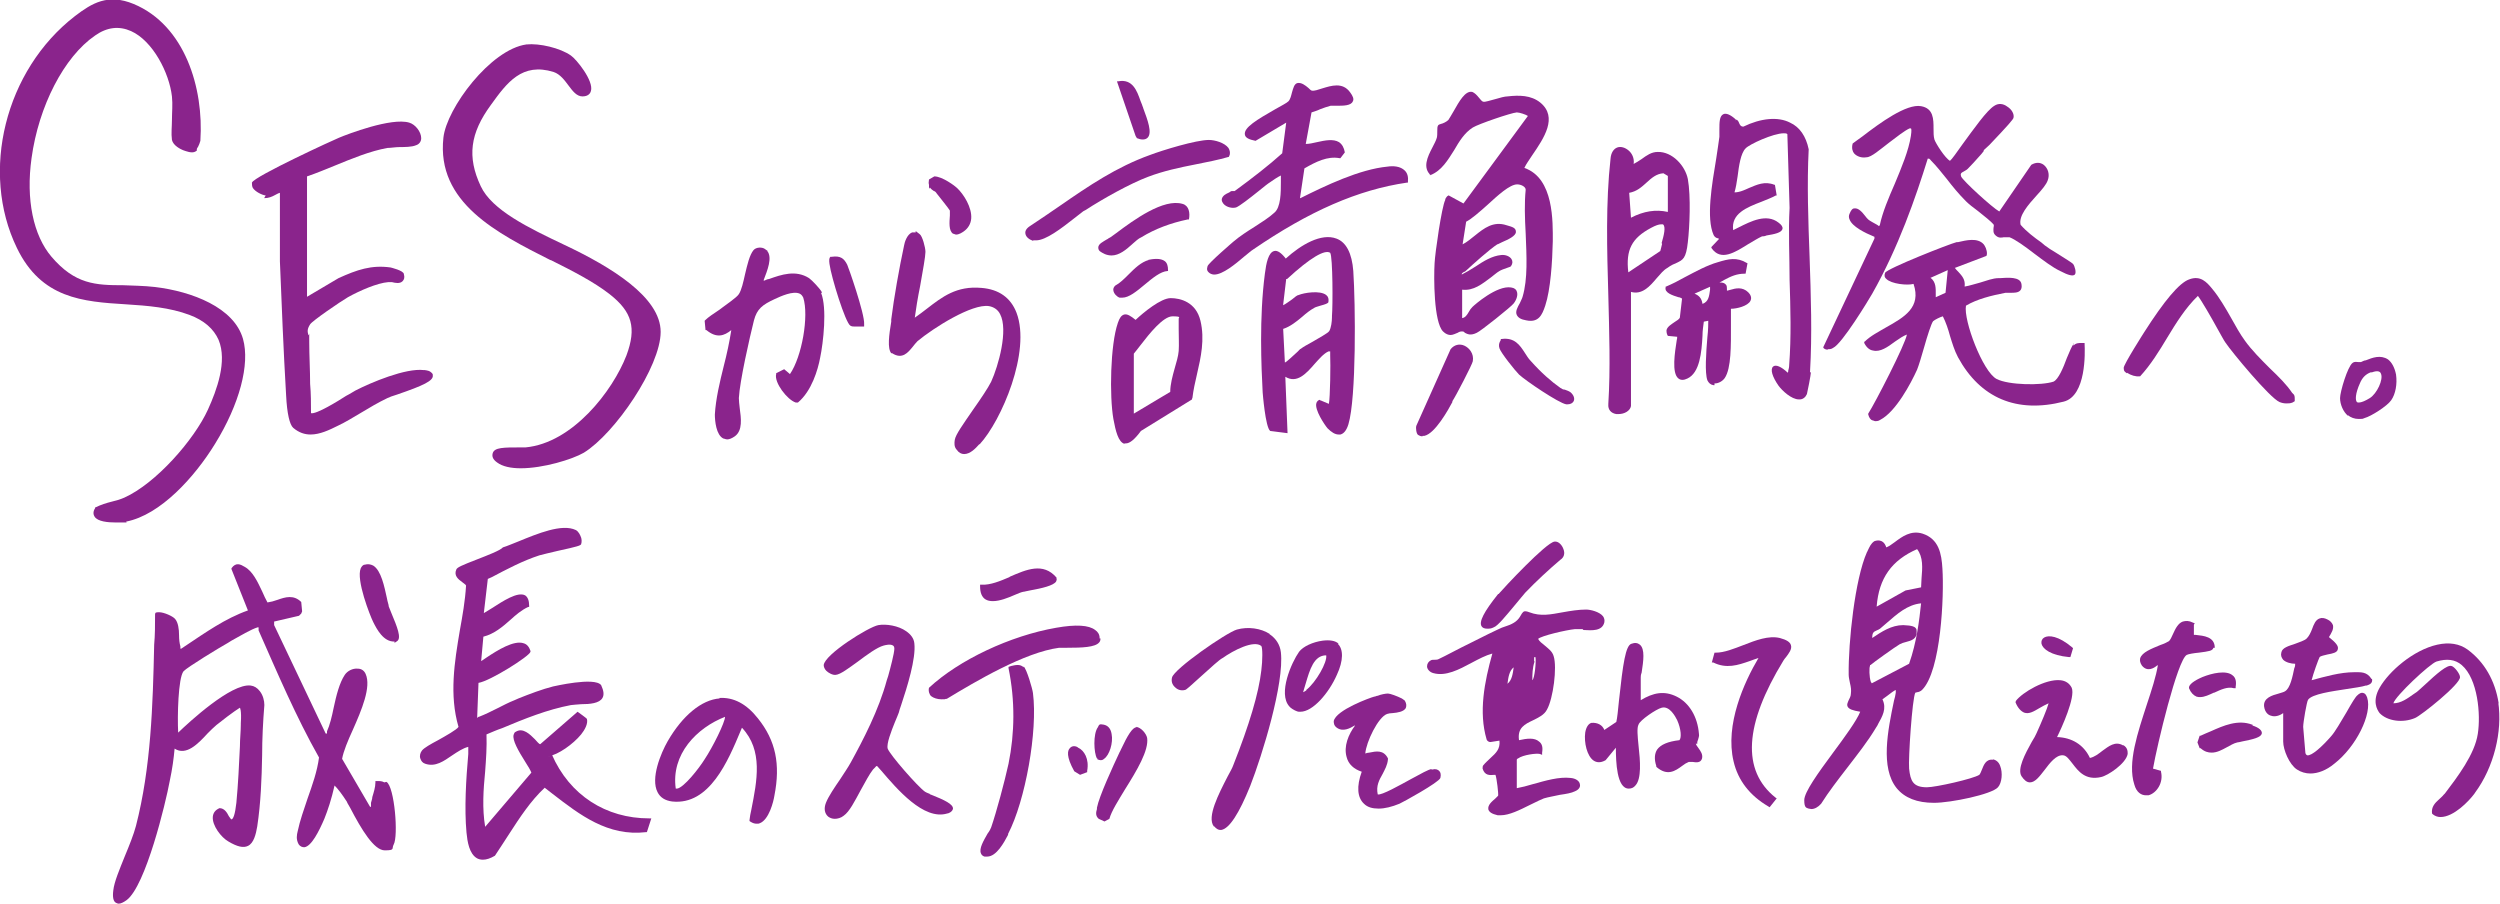 <?xml version="1.0" encoding="UTF-8"?>
<svg id="_レイヤー_2" xmlns="http://www.w3.org/2000/svg" version="1.1" viewBox="0 0 562.7 203.4">
  <!-- Generator: Adobe Illustrator 29.5.1, SVG Export Plug-In . SVG Version: 2.1.0 Build 141)  -->
  <defs>
    <style>
      .st0 {
        fill: #8a248c;
      }
    </style>
  </defs>
  <path class="st0" d="M28.4,117.4c7.7-1.5,15.4-10,20-17.5,5.5-8.9,7.9-17.9,6.3-23.6-2-7.1-11.5-10.7-19.8-11.7-2.6-.3-5-.3-7.1-.4-6.3,0-10.9-.2-16.2-6.4-4.1-4.8-5.8-12.9-4.5-22.2,1.6-11.7,7.3-22.8,14.3-27.6,2.7-1.9,5.4-2.2,8.1-1,4.9,2.2,8.6,9.4,9.2,14.7.2,1.8,0,3.6,0,5.4,0,1.4-.2,2.9,0,4.4h0c.3,1.3,2,2.1,2.5,2.3.6.2,2,.8,2.8.3l.3-.2v-.3c0-.2.2-.4.3-.6.2-.4.4-.9.5-1.3.8-11.9-3.5-26-15-30.8-5.8-2.4-9.4-.2-13.2,2.7C1.1,15.8-4.5,38.7,3.8,55.8c5.5,11.4,14.8,12.1,24.6,12.7,4.8.3,9.8.7,14.3,2.4,3.2,1.2,5.4,3.1,6.5,5.6,2,4.8-.4,11.3-2.4,15.7-3.1,6.8-11.7,16.6-18.8,19.8-.9.4-1.9.7-2.8.9-1.2.3-2.5.7-3.7,1.3h-.1v.2c-.6.9-.3,1.6-.1,1.9.7,1.1,3,1.3,4.8,1.3s2.2,0,2.4,0h0Z"/>
  <path class="st0" d="M59.5,44.6c.9,0,1.7-.3,2.4-.7.4-.2.7-.4,1.1-.5v7.2c0,2.7,0,5.5,0,8.2.4,9.8.8,20.1,1.4,30.2.2,4.1.8,6.6,1.6,7.3,1.3,1.1,2.6,1.5,3.9,1.5,2.1,0,4.2-1,6.2-2,1.7-.8,3.3-1.8,5-2.8,2-1.2,4-2.4,6.1-3.4.4-.2,1.2-.5,2.2-.8,5.8-2,8.3-3.1,8-4.4v-.2c-.6-.8-1.2-.8-1.8-.9h-.2c-4.1-.5-11.9,2.8-15.4,4.6-.4.2-1.1.7-2.1,1.2-1.7,1.1-6.7,4.2-7.9,3.9,0-2.2,0-4.4-.2-6.6,0-3.1-.2-6.3-.2-9.5s0-1.1-.2-1.5c-.2-.8-.3-1.3.4-2.4.5-.8,6.8-5.1,8.5-6.1,2.7-1.5,6.6-3.2,9.1-3.4,0,0,.5,0,.8,0,.8.2,1.8.4,2.4-.2.4-.4.5-.9.3-1.6,0-.8-3-1.5-3-1.5-4.3-.6-7.5.5-11.7,2.4l-7.1,4.2v-27.1c2.1-.7,4.2-1.6,6.2-2.4,3.9-1.6,8-3.3,11.9-4,.8,0,1.8-.2,2.8-.2s2.7,0,3.6-.4c.7-.2,1.2-.8,1.2-1.6,0-1.4-1.3-3.1-2.7-3.5-4-1.2-13.9,2.6-15.8,3.4-.8.3-19.1,8.7-19.6,10.1,0,.4,0,.8.2,1.2.6.9,2.1,1.6,2.9,1.7l-.3.5Z"/>
  <path class="st0" d="M123.9,58.5c5,2.5,9.7,4.9,13.3,7.7,5.1,4,6.1,7.6,3.8,13.8-3.1,8-12.1,19.7-22.7,20.7h-1c-4,0-6,0-6.4,1.3-.2.7,0,1.4,1,2.1,1.2.9,3.1,1.3,5.3,1.3,5.1,0,11.6-2,14.2-3.5,7-4.3,17.3-19.4,17.3-27.2s-11.1-14.6-21.7-19.6c-8-3.8-16.3-7.8-18.8-13.2-3.1-6.6-2.4-11.9,2.3-18.3,3.6-5,7-9.6,14.1-7.4,1.5.5,2.5,1.9,3.4,3.1.9,1.2,1.8,2.4,3.1,2.4h0c1.4,0,1.8-.8,1.9-1.2.7-2.3-3.3-7.2-4.5-8-2.4-1.7-7.1-2.8-10-2.5h0c-8.1,1.1-18,14.4-18.7,21-1.6,14.6,12.1,21.5,24.2,27.6h-.1Z"/>
  <path class="st0" d="M185,65.8c-.3-.7-2.3-2.8-2.9-3.2-3-1.9-6.2-.8-9,.2-.4,0-.8.3-1.2.4v-.2c.8-2.1,2-5,.8-6.5h.1l-.7-.5c-.6-.4-1.9-.4-2.5.3-.9,1.1-1.4,3.3-1.9,5.4-.4,1.8-.8,3.6-1.4,4.5-.5.8-2.8,2.3-4.5,3.6-1.2.8-2.4,1.6-3,2.2l-.2.2.2,2.1h.2c2.3,1.9,4,1.3,5.6,0-.4,2.6-1,5.4-1.7,8.1-.9,3.6-1.8,7.4-2,10.9,0,1.5.3,4.6,1.9,5.4.2,0,.5.2.9.2s1-.2,1.7-.7c1.8-1.3,1.4-4.1,1.1-6.3-.1-.9-.2-1.7-.2-2.3.2-3.8,2.4-13.5,3.4-17.5.7-2.6,1.9-3.5,4.7-4.8,1.3-.6,4.1-1.9,5.6-1.2.4.2.6.5.8.9,1.3,4.1-.3,13.3-3,17.2l-1.3-1.1-1.8.9v.2c-.5,1.9,2.5,5.8,4.4,6.4h.5c3.1-2.6,4.5-7.4,5-10.1.7-3.3,1.6-11.2.2-14.6h.2Z"/>
  <path class="st0" d="M200.8,79.5c2.3,1.5,3.6-.2,4.6-1.4.4-.5.7-.9,1.1-1.3,3.6-3,12.3-8.5,16.1-7.9,1.1.2,2,.8,2.5,1.8,1.9,3.6-.4,11.7-2,15.2-.7,1.4-2.3,3.8-4,6.2-2.4,3.5-4,5.7-4.2,6.9-.1.7-.2,1.6.5,2.3.4.6,1,.9,1.6.9h0c1.4,0,2.6-1.3,3.4-2.2h.1c4.9-5.3,11.6-20.9,8.3-29.6-1.3-3.4-4-5.3-7.9-5.6-5.6-.5-8.8,2-12.3,4.7-.9.7-1.7,1.3-2.7,2,.2-1.6.7-4.7,1.2-7.1.6-3.4,1.2-6.7,1.2-7.7s-.7-3.6-1.3-4l-.9-.7v.3h-.8c-1.2.5-1.7,2.3-1.8,2.9-1.1,5.1-2.3,11.9-2.9,16.7v.5c-.5,3-.9,6,0,7.1h.2Z"/>
  <path class="st0" d="M191.4,73.3c.3.2.7.2,1,.2h2.1v-.5h0c.2-2.3-3.7-13.3-3.8-13.4-.7-1.4-1.5-2.1-3.5-1.8h-.3c-.3.3-.3.8-.2,1.6.4,3,3.6,13.3,4.7,13.9Z"/>
  <path class="st0" d="M209.1,42.5l.2-.3c.3.4.6.6.9.8.2,0,.5.3.6.5.7.9,2.8,3.5,3,3.9v1.1c-.1,1.5-.3,3.4.7,4.1.2,0,.5.2.7.2.7,0,1.4-.5,1.7-.7,1-.7,1.6-1.7,1.7-2.9.2-2.5-1.7-5.5-3.2-6.9-.4-.4-3.3-2.6-5.1-2.6l-1.2.7c-.1.5-.1.9,0,1.2v.8h0Z"/>
  <path class="st0" d="M321.8,39.4h.2c2.5-1,3.9-3.4,5.3-5.6,1.1-1.9,2.3-3.9,4.2-5.1,1.3-.8,8.6-3.3,9.9-3.4h0c.6,0,2.1.5,2.5.8l-14.5,19.7-3.3-1.8h-.1c-.4.2-.5.5-.7.8v.2c-.8,1.5-2.3,12-2.4,14.2-.2,3.2-.2,13.3,1.9,15.4.6.6,1.2.8,1.7.8s1.1-.3,1.6-.5c.3-.2.6-.3.9-.3s.5,0,.7.3c.6.3,1.3.7,2.7,0,.8-.3,7.8-5.9,8.3-6.6.7-.9,1-2,.7-2.7-.1-.4-.5-.8-1.3-.9-3.2-.5-8.2,3.9-8.7,4.4-.3.3-.6.7-.8,1.1-.4.7-.8,1.3-1.5,1.4v-6.4c2.6.3,4.5-1.3,6.4-2.7.7-.5,1.3-1.1,2-1.5.3-.2,1.1-.5,1.7-.7.7-.2.8-.3.9-.4.4-.6.4-1.1.1-1.6-.4-.6-1.3-1-2.3-.9-2.1.2-4,1.4-5.8,2.6-1.1.7-2.1,1.3-3.1,1.8,0-.3.2-.4.5-.6.2,0,.4-.2.5-.3,1.5-1.4,5.3-4.8,7-5.9.2,0,.6-.3,1.1-.5,1.4-.6,3.1-1.4,3.1-2.3s-.7-1.1-2.1-1.5c-3-1-5.1.7-7.1,2.3-.9.7-1.8,1.5-2.8,2l.8-5.1c1.2-.6,2.9-2.1,4.7-3.7,2.4-2.2,5.1-4.7,6.8-4.7s0,0,0,0c.8,0,1.9.5,1.9,1.2-.3,3-.2,6.4,0,9.9.2,5,.5,10.2-.7,14.2-.1.4-.4.9-.6,1.4-.5.9-1.1,1.9-.7,2.7.3.6.9,1,2.1,1.2,2.8.6,3.6-1.2,4.3-3.3,1.2-3.6,1.6-9.9,1.7-14.5,0-4.3.3-14.2-6.4-16.5.4-.9,1.1-1.8,1.8-2.9,2.6-3.8,5.8-8.5,1.8-11.8-2.1-1.7-4.8-1.7-7.4-1.4-.6,0-1.7.3-2.7.6-1.1.3-2.4.7-2.7.6-.3,0-.7-.5-1.1-1s-.9-1-1.4-1.2c-1.6-.4-3,2.2-4.2,4.3-.5.8-.9,1.6-1.2,2-.4.4-1.2.8-1.7.9-.4.1-.5.2-.6.3-.2.3-.2.7-.2,1.3s0,1.1-.1,1.5c-.2.7-.6,1.4-1,2.2-1.1,2.1-2.3,4.6-.3,6.3l-.3-.2Z"/>
  <path class="st0" d="M411.4,78.6c.4,0,.8,0,1.2-.3,2-.9,8-10.8,8.8-12.2,5.9-10.4,9.8-21.7,12.5-30.4.3,0,.4,0,.5.2,0,0,.1,0,.2.2,1.2,1.2,2.4,2.7,3.6,4.2,1.3,1.7,2.7,3.4,4.3,5,.6.6,1.6,1.4,2.7,2.2,1.4,1.1,3,2.4,3.5,3,.1.2.1.4,0,.8,0,.5-.2,1.2.6,1.8.6.5,1.2.4,1.7.3.4,0,.8,0,1.3,0,1.3.5,3.4,2,5.6,3.7,2,1.5,4.1,3.1,5.8,3.9,1.9,1,2.9,1.2,3.3.8s0-1.9-.4-2.4c-.3-.3-1.6-1.1-3.5-2.3-1.2-.7-2.4-1.5-2.9-1.9l-.7-.6c-1.7-1.2-3.4-2.5-4.7-4-.5-2,1.7-4.5,3.6-6.6,1.2-1.3,2.2-2.5,2.5-3.4.5-1.3.1-2.7-.9-3.5-.8-.6-1.8-.6-2.8,0l-7.2,10.5c-1.5-.8-8.3-7-8.6-7.9-.2-.6,0-.8.6-1.1.3-.2.6-.3.9-.6.9-.9,1.7-1.8,2.5-2.7.4-.4.8-.9,1.1-1.3v-.2c.3-.3.8-.7,1.3-1.2,4.1-4.3,5.4-5.8,5.4-6.1.2-.8-.4-1.9-1.4-2.5-.9-.7-2-.8-2.9-.2-1.7,1-4.7,5.3-7.2,8.7-1.2,1.7-2.4,3.4-2.8,3.7-1.1-.6-3.2-3.9-3.5-4.8-.2-.7-.2-1.5-.2-2.4,0-2.2,0-4.6-2.8-5.1-3.3-.6-9.3,3.8-13.2,6.8-.9.6-1.6,1.2-2.2,1.6h0c-.3,1.1,0,1.8.3,2.2.6.7,1.7,1.1,2.8.9,1.1,0,3-1.7,5.1-3.3,1.7-1.3,3.5-2.7,4.6-3.2h.3c.1,0,.2.4,0,1.7h0c-.5,3.3-2.1,7.1-3.6,10.7-1.4,3.2-2.8,6.5-3.4,9.4,0,0-.2.2-.2.2h0s-.2-.2-.4-.3c-.5-.3-1.7-.9-2-1.2-.2-.2-.5-.5-.7-.8-.7-.9-1.5-1.8-2.4-1.7-.5,0-.8.5-1.1,1.2-.2.4-.2.9,0,1.3.6,1.6,3.4,3,5.6,3.9v.4l-11.5,24.4v.2h0c.3.3.6.4,1,.4h0Z"/>
  <path class="st0" d="M466.8,77.3c-.5.6-1,1.9-1.6,3.3-.8,2.2-1.9,4.8-3,5.3-2.7.9-10.1.8-12.8-.6-3.1-1.6-7.5-13.2-6.9-16.5,2.5-1.5,5.8-2.3,8.9-2.9h1.2c.8,0,1.6,0,2.1-.5.3-.3.4-.8.3-1.4-.2-1.8-3.2-1.5-4.8-1.4h-.3c-1.4,0-2.8.6-4.2,1-1.2.3-2.3.7-3.5.9.2-1.6-.6-2.4-1.4-3.3-.3-.3-.6-.6-.8-.9l7.1-2.7h0c.3-.5,0-1.7-.4-2.3h0l-.2-.3c-1.4-1.6-4-.9-5.8-.5h-.3c-1.6.4-15.6,5.9-16.1,6.9-.2.5-.2,1,.3,1.4,1.1,1.1,4.7,1.5,6.1,1.1,1.8,5.3-2.1,7.5-6.2,9.8-1.7,1-3.5,1.9-4.8,3.2h-.1v.3c.5,1,1.2,1.6,2,1.7,1.6.4,3.3-.8,4.9-2,1-.7,1.9-1.3,2.7-1.6-.3,2.1-7.2,15.5-8.7,17.8h0v.2c.2.8.6,1.2.9,1.3.2,0,.5.2.7.2s.7,0,1.1-.3c3.5-1.8,6.9-8.2,8.3-11.3.4-1,1-3,1.6-5.1.7-2.5,1.6-5.3,2-5.8.3-.3,1.7-1,2.2-1.1.7,1.4,1.2,2.9,1.6,4.4.5,1.6,1,3.3,1.8,4.8,5,9.2,13.2,12.7,23.8,10,5.1-1.3,4.8-11.1,4.7-13v-.2h-.7c-.6,0-1.3,0-1.8.6v-.5ZM434.6,62.5l3.8-1.7-.5,5.1-2.2,1v-.5c0-1.5.1-2.9-1.2-3.9h.1Z"/>
  <path class="st0" d="M407.4,83.7c.5-8.3.2-17.2-.1-25.9-.3-8.1-.6-16.4-.2-24.2h0c-.6-2.9-2-5-4.2-6-2.7-1.4-6.6-1-10.5.9-.6,0-.8-.4-1-.9-.1-.3-.3-.5-.5-.7l-.2.2h0v-.2c-1.2-1.1-2.2-1.5-2.8-1.2-.9.4-.9,1.9-.9,3.4v1.7c-.2,1.3-.4,3-.7,4.8-1,6-2.3,13.5-.6,17.3.2.4.5.6.8.7.1,0,.3,0,.4.2l-1.7,1.8v.2c2.1,3.1,5.3,1,8.2-.8,1.2-.7,2.3-1.4,3.2-1.8.2,0,.6,0,1-.2,1.8-.3,3.4-.6,3.6-1.5.1-.4-.2-.9-.9-1.4-2.7-2.1-6.2-.3-9,1.1-.4.2-.8.4-1.2.6-.5-3.7,3-5.1,6.4-6.4,1.2-.5,2.3-.9,3.2-1.4h.2l-.4-2.4h-.1c-2.2-.9-4,0-5.7.7-1.1.5-2.2,1-3.3,1,.3-1,.5-2.2.7-3.6.3-2.4.7-5.2,1.8-6.3.8-.9,6.2-3.4,8.6-3.4h0c.4,0,.6,0,.8.2l.5,16.6c-.3,5.4,0,10.9,0,16.2.2,6.3.4,12.8-.1,19.3,0,.4-.1.7-.2,1.1,0,.2,0,.3-.1.5-1.5-1.4-2.7-1.9-3.3-1.4-.7.6-.2,2.3,1.2,4.3.8,1.1,2.9,3.1,4.6,3.1s.1,0,.2,0c.7,0,1.3-.5,1.6-1.2.1-.3.9-4.4.9-4.9h-.2Z"/>
  <path class="st0" d="M297.1,90h0c-.4,0-.7.4-.8.7-.5,1.5,1.9,5,2.5,5.7.9.9,1.7,1.4,2.5,1.4s.3,0,.4,0c.8-.2,1.4-1,1.8-2.3,1.8-5.9,1.6-27.1,1.1-34.5-.3-4-1.6-6.5-3.8-7.3-3.4-1.3-8,1.4-11.4,4.5-1-1.3-1.9-1.9-2.6-1.7-1.3.3-1.8,2.7-2.1,5.1-1.3,9.9-.8,21-.5,26.7,0,0,.6,7.9,1.7,8.7h0l3.9.5-.5-12.7c2.6,1.6,4.7-.7,6.6-2.9,1-1.1,2-2.3,3.1-2.8h.4v.9c.1,1.8,0,9.6-.3,10.9l-1.9-.8h-.1ZM288.9,74c1.5-.5,2.9-1.6,4.2-2.7.9-.8,1.8-1.5,2.7-2,.3-.2.8-.3,1.4-.5,1.1-.3,1.7-.5,1.8-.8.1-.7,0-1.2-.5-1.6-1.4-1.1-5-.5-6.2,0-.3,0-.9.5-1.5,1-.6.4-1.5,1.1-2,1.3l.7-5.9h.2c5.2-4.8,8.5-6.7,9.7-5.9h0c.6.9.6,12.1.4,14.2v.3c0,1-.2,2.4-.6,3.1-.3.5-2.4,1.6-3.9,2.5-1.1.6-2,1.1-2.5,1.5-.2,0-.5.5-1,.9-.7.6-2.2,2.1-2.6,2.2l-.4-7.9v.3Z"/>
  <path class="st0" d="M362,91c-.1,1.2.6,2,1.8,2.2h.5c1.3,0,2.6-.7,2.8-1.8v-25.7c2.5.7,4.2-1.2,5.8-3.1.8-.9,1.5-1.8,2.4-2.3.8-.6,1.5-.9,2-1.1,1.5-.7,2.2-1,2.6-4.7.4-3.4.7-10.3,0-14.2-.6-3-3.5-6.2-6.8-6.1-1.4,0-2.5.8-3.6,1.6-.6.4-1.2.8-1.8,1.1.2-1.3-.4-2.4-1.1-3-.8-.7-1.8-1-2.6-.7-.8.3-1.4,1.2-1.5,2.5-1.1,9.9-.8,20.5-.5,30.8.2,8.1.5,16.5,0,24.4h0ZM374.1,54.9c-.1.6-.3,1.1-.4,1.6l-7.2,4.8c-.6-5.1.8-7.7,5.1-10,1.1-.6,1.8-.8,2.2-.8s.4,0,.5,0c.7.5.2,2.5-.3,4.2h0ZM367.1,49l-.4-5.6c1.7-.3,2.8-1.3,3.9-2.3s2.2-2,3.8-2.1l1,.6v8.1c-2.7-.6-5.4-.2-8.3,1.3Z"/>
  <path class="st0" d="M277.5,43c-.4,0-.4,0-.8.3-.5.2-.8.4-1.1.6-.6.5-.8,1.1-.4,1.7.4.8,1.8,1.4,3,1.1.8-.3,3.1-2.1,5.1-3.7,1.1-.9,2.1-1.7,2.6-2h0c1.7-1.2,2.2-1.4,2.4-1.5v1.4c0,2.4,0,5.8-1.5,7-1.2,1.1-2.8,2.1-4.5,3.2-1.6,1-3.3,2.1-4.7,3.3,0,0-5.6,4.8-5.8,5.5-.2.7-.2,1.1.5,1.6.3.2.7.3,1,.3,1.9,0,4.7-2.3,6.8-4.1.8-.6,1.4-1.2,1.9-1.5,12.7-8.7,23.7-13.5,34.7-15.1h.2v-.2c.1-1.1-.1-1.9-.7-2.5-1-1-2.6-1.1-3.9-.9-6.3.6-14,4.3-19.6,7.1h-.1l1-6.7c2.6-1.5,5.2-2.8,7.9-2.3h.2l1-1.3h0c-.2-1.1-.6-1.8-1.3-2.3-1.3-.8-3.2-.4-5,0-.9.2-1.7.4-2.5.4l1.3-7.1c.6-.2,1.3-.4,1.9-.7.8-.3,1.6-.6,2.4-.8h1.4c1.5,0,3.2,0,3.6-1,.3-.5,0-1.2-.6-2-1.7-2.4-4.3-1.5-6.3-.9-.9.3-1.8.6-2.3.5-.2,0-.5-.3-.8-.6-.7-.6-1.6-1.3-2.5-1.1-.7.2-.9,1.1-1.2,2.1-.2.8-.4,1.6-.8,2s-1.6,1-3,1.8c-4,2.3-7.1,4.1-6.8,5.7.1.7.9,1.1,2.4,1.4h0l6.9-4.1-.9,6.9c-3,2.7-6.6,5.5-10.7,8.5h-.4Z"/>
  <path class="st0" d="M253.1,99.8h.3c.9,0,2-.9,3.4-2.8l11.5-7.1v-.2c.1,0,.1-.2.1-.2.2-1.7.6-3.5,1-5.2.9-3.9,1.8-7.9.8-12.1s-4.5-5.1-6.7-5.1,0,0,0,0c-2.2,0-6.1,3.2-7.9,4.9-1.1-.9-1.9-1.4-2.6-1.2-.6.2-1,.7-1.4,1.9-1.7,4.9-1.9,16.5-1,21.6.5,2.7,1.1,5.2,2.5,5.6h0ZM265.3,71.7v2.4c0,1.7.1,3.5,0,4.9-.1,1.2-.5,2.5-.9,3.9-.5,1.8-1,3.6-1,5.3l-8.2,4.9v-13.5c.4-.5.9-1.1,1.5-1.9,2-2.6,5.1-6.5,7.2-6.5s1.4.3,1.4.5h0Z"/>
  <path class="st0" d="M386,86.3c.8,0,1.7-.5,2.2-1.2,1.5-2.2,1.4-7.5,1.4-11.7v-3.9c1.3,0,3.8-.6,4.4-1.8.2-.4.3-1.1-.5-1.9-1.3-1.3-2.9-.9-3.9-.6s-.8.2-.9.2v-.3c0-.3,0-.8-.2-1-.3-.4-.8-.5-1.1-.5h-.4c.4-.2.8-.4,1.1-.6,1.5-.8,2.8-1.4,4.6-1.4h.2l.4-2.2v-.2h-.1c-2.3-1.4-4.2-.9-6.5-.2-2.5.7-5,2.1-7.5,3.4-1.4.8-2.8,1.5-4.2,2.1h-.1v.2c-.3,1.2,1.6,1.8,2.9,2.2.3,0,.6.2.8.3l-.5,4.3c-.1.3-.7.7-1.2,1-.7.5-1.6,1-1.8,1.8,0,.4,0,.8.3,1.3h0c0,0,2.1.2,2.1.2,0,.2,0,.5-.1.8-.4,2.6-1.2,7.4.4,8.6.5.4,1.2.4,2,0,2.8-1.3,3.2-5.9,3.4-9.6,0-1.2.2-2.4.3-3.2l1-.2c0,.5,0,2.1-.2,3.7-.3,3.6-.6,8,0,9.7.3.6.7,1,1.4,1.1h.2v-.4ZM384.9,64.5v.7c-.2,1.4-.3,2.7-1.7,3.2-.2-1.3-.8-1.9-1.8-2.3l3.6-1.6h-.1Z"/>
  <path class="st0" d="M232.6,54.1h.6c2.2,0,5.7-2.7,8.5-4.9s1.9-1.5,2.6-1.9c4-2.6,10.1-6,14.1-7.5,3.4-1.3,7.1-2.1,10.7-2.8,2.5-.5,5.1-1,7.5-1.7l.2-.5c.1-.5,0-1-.3-1.5-.9-1.2-3.1-1.8-4.4-1.8h0c-2.9,0-10.4,2.3-13.3,3.4-7.5,2.7-13.7,6.9-20.2,11.4-2.2,1.5-4.5,3.1-6.8,4.6-.9.6-1.1,1.2-1,1.7.1.7.8,1.3,1.7,1.6h0Z"/>
  <path class="st0" d="M320.2,98.1h.4c2.4-.5,5.4-5.9,6.3-7.6v-.2c.7-1,4.5-8.3,4.6-9,.3-1.7-.8-3-1.9-3.5s-2.3-.2-3.1.8l-7.7,17.2c-.2.5,0,1.9.4,2.1.3.2.6.3.9.3h.1Z"/>
  <path class="st0" d="M267.6,49.4h0c.3-1.5,0-3.1-1.4-3.5-4.3-1.3-11,3.6-15,6.6-.5.4-1,.7-1.4,1-.2,0-.4.3-.7.4-.8.5-1.9,1-1.9,1.8s.5,1,1.5,1.5c.5.2,1,.3,1.5.3,1.7,0,3.3-1.3,4.7-2.6.7-.6,1.3-1.2,2-1.5,3.1-1.9,6.6-3.2,10.4-4h.3Z"/>
  <path class="st0" d="M344.5,81.2c-.5-.5-.9-1.2-1.3-1.8-1.1-1.7-2.3-3.5-5.2-3.1h-.2v.2c0,0-.1.3-.2.4-.2.4-.3.9-.1,1.5.3,1,3.5,5,4.4,5.9,1.5,1.4,8.9,6.4,10.6,6.7h.4c.6,0,1.1-.3,1.3-.7.3-.6,0-1.4-.7-2-.4-.3-.8-.4-1.3-.6-.4,0-.7-.2-1-.4-2-1.4-4.3-3.4-6.7-6.1h0Z"/>
  <path class="st0" d="M258.6,58.5c-1.8.5-3.2,1.9-4.6,3.3-1,1-1.9,1.9-3,2.5-.3.3-.5.7-.4,1.1.1.7.8,1.4,1.4,1.6h.6c1.5,0,3.2-1.4,5-2.9,1.8-1.5,3.6-3,5.2-3.1h.1v-.2c0-.9-.2-1.6-.7-2-1-.8-2.8-.5-3.8-.3h.2Z"/>
  <path class="st0" d="M255.9,31.1c.5.2.9.3,1.3.3s.8-.1,1.1-.4c1.1-1.1,0-4-1-6.7,0-.2-.2-.4-.2-.6-.1-.3-.3-.7-.4-1-.8-2.3-1.8-5-5-4.4h-.3l4.2,12.3.3.5h0Z"/>
  <path class="st0" d="M478.8,83.9c.8.6,2,.9,2.7.8h.2c2.4-2.6,4.3-5.7,6.1-8.7,2-3.3,4.1-6.7,6.9-9.4.8,1,3.1,5,4.3,7.2.9,1.6,1.6,2.9,1.9,3.3,1.4,2.1,10,12.5,12.2,13.4.5.2,1,.3,1.5.3s.9,0,1.4-.2l.5-.3v-.4c0-.6,0-1-.4-1.3,0,0,0,0-.2-.2-1.2-1.8-3-3.6-5-5.5-2-2-4.1-4.1-5.6-6.2-1.1-1.5-2.1-3.3-3.1-5.1-1.3-2.3-2.7-4.7-4.2-6.5-1.3-1.6-2.7-3.2-5.3-2.2-2.2.8-5.5,4.7-10.1,11.9,0,0-4.6,7.2-4.6,8s.3.9.7,1.2h.1Z"/>
  <path class="st0" d="M528.4,93.4c.7.6,1.6.9,2.5.9s.8,0,1.3-.2c1.5-.4,5.1-2.7,6-4,1-1.4,1.4-3.7,1.1-5.8-.3-1.5-.9-2.7-1.8-3.4h0c-1.7-1.1-3.5-.4-5,.2-.4,0-.8.3-1.1.4h-.5c-.4,0-.9-.2-1.4.2-1.1.8-2.8,6.5-2.8,7.9s.7,3.1,1.8,4v-.2ZM531.2,86.2c.5-1.2,1.3-2,2.4-2.4h.3c1.1-.4,1.8-.3,2,.3.6,1.3-.9,4.5-2.5,5.5-2.1,1.3-2.8,1-2.9.9-.4-.4-.4-1.9.7-4.3Z"/>
  <path class="st0" d="M86.5,176.1c-.5-.3-1-.3-1.5-.3h-.5v.3c0,1.1-.4,2.3-.7,3.3,0,.4-.2.9-.3,1.3v.9h-.2l-6.3-10.8c.3-1.7,1.3-4.1,2.4-6.5,2-4.5,4.2-9.7,2.9-12.6-.3-.7-.9-1.2-1.8-1.2-1.1-.1-2.3.5-2.9,1.4-1.2,1.8-1.9,4.6-2.5,7.4-.4,2-.9,4-1.5,5.3,0,.2,0,.3,0,.5h-.3l-11.6-24.4v-.8l5.6-1.3.5-.5.2-.5-.2-2.1h0c-1.7-1.7-3.6-1.1-5.3-.5-.8.3-1.6.5-2.3.6-.4-.7-.8-1.6-1.2-2.5-1-2.1-2.1-4.5-3.9-5.5h0c-1-.6-2-1.1-3,.3v.2c0,0,3.7,9.3,3.7,9.3-5.1,1.8-9.6,5-14.1,8l-.9.6h-.2v-.5c-.2-.7-.3-1.6-.3-2.5,0-1.4-.2-2.9-.9-3.7-.5-.6-2.5-1.5-3.6-1.5s-.8.3-.9.5h0v.2c0,2.2,0,4.4-.2,6.6-.3,13.6-.7,27.6-4.1,40.8-.5,1.9-1.5,4.4-2.5,6.8-1.2,3-2.4,5.8-2.6,7.7-.2,1.5,0,2.5.6,2.8.2.1.4.2.6.2.5,0,1.1-.3,1.8-.8,4.3-3.2,8.8-21.9,9.7-26.8.6-2.8.9-5.1,1.1-7.3,2.6,1.7,5.3-1.1,7.4-3.4.7-.7,1.4-1.4,2-1.9,3.9-3.1,5-3.7,5.3-3.9,0,0,.4.5.2,3.5v.3c0,1.6-.2,3.2-.2,4.9-.2,4.2-.4,8.5-.8,12.7-.3,2.7-.7,3.5-1,3.7h-.2c0,0-.3-.4-.5-.7-.4-.8-1-1.8-2.1-1.8h0c-.9.4-1.4,1-1.5,1.9-.2,2,1.9,4.7,3.5,5.6,2,1.2,3.4,1.5,4.4,1,1.3-.6,1.8-2.6,2.1-4.4.8-5.3,1-10.7,1.1-16,0-3.7.2-7.6.5-11.3,0-1-.3-2.2-1-3.1-.6-.8-1.3-1.2-2.1-1.3-4.4-.5-13.8,8.2-16.3,10.6-.2-3.7,0-12.3,1.2-13.8.8-.9,8.2-5.4,10-6.4l.8-.5c1.8-1,4.5-2.6,5.9-3h.2v.7c4.2,9.5,8.4,19.4,13.6,28.6-.4,3.1-1.5,6.2-2.6,9.3-.8,2.4-1.7,4.9-2.2,7.3-.2.8-.4,1.8.2,2.9.4.6.9.7,1.3.7,1.6-.2,3.3-3.6,4.5-6.4.8-2,1.6-4.4,2.3-7.5.8.8,1.7,2,2.8,3.7,0,.2.4.7.7,1.3,2.6,5,5.4,9.6,7.8,9.6s1.5-.4,2-1.3c1.1-1.9.2-13-1.6-14.1h-.1Z"/>
  <path class="st0" d="M123.5,170.2c2.1-.3,5.5-2.7,7.3-4.9.8-1,1.6-2.4,1.3-3.5h0c0-.1-2.1-1.6-2.1-1.6l-8.4,7.3c-.3,0-.8-.7-1.2-1.1-1.1-1.1-2.7-2.7-4.3-1.7-.3.1-.4.4-.5.7-.3,1.2,1,3.5,2.7,6.2.6.9,1.1,1.8,1.3,2.3l-10.4,12.2c-.7-4.1-.4-8.4,0-12.5.2-2.7.4-5.5.3-8.3,1.2-.5,2.3-1,3.5-1.4,5-2.1,10.2-4.2,15.5-5.2.6-.1,1.4-.1,2.3-.2,2,0,4.1-.2,4.8-1.4.4-.7.3-1.6-.3-2.9-1.5-1.9-10.7.3-10.8.3-2.4.6-5.3,1.7-7.8,2.7l-.9.4c-1.3.5-2.6,1.2-3.8,1.8-1.4.7-2.8,1.4-4.1,1.9-.2,0-.4.2-.5.3h0c0-.1.3-7.9.3-7.9,2.6-.4,11.5-6,11.7-7h0v-.2c-.3-.9-.8-1.5-1.5-1.7-2.2-.8-6,1.6-8.4,3.2-.4.3-.9.6-1.2.8l.5-5.5c2.4-.6,4.3-2.2,6.1-3.8,1.2-1.1,2.5-2.2,4-2.9h.2v-.3c0-1.1-.3-1.9-.9-2.3-1.7-.9-5,1.3-7.5,2.9-.7.4-1.4.9-1.8,1.1l.9-7.7.9-.4c3.4-1.8,7-3.7,10.7-4.9.7-.2,2.4-.6,4.1-1,4.6-1,5.1-1.2,5.3-1.5h0c.2-.6.1-1.2,0-1.5-.2-.6-.6-1.4-1.2-1.7-3.1-1.5-8.6.8-13,2.6-1.3.5-2.4,1-3.4,1.3h0c-.6.7-3.5,1.8-5.8,2.7-3.6,1.4-4.5,1.8-4.7,2.3-.6,1.4.5,2.2,1.3,2.8s.8.6.9.8c-.2,3.4-.8,6.8-1.4,10.1-1.2,7.1-2.4,14.5-.3,21.7-.3.6-3,2.1-4.6,3-1.7.9-3.1,1.7-3.6,2.3-.4.5-.6,1.2-.4,1.8s.5,1,1.1,1.2c2.3.8,4.2-.6,6.1-1.9,1.2-.8,2.4-1.6,3.6-1.9v1.6c-.5,5.7-.9,12.2-.4,17.7.2,2,.6,4.8,2.4,5.8.4.2.8.3,1.3.3.8,0,1.7-.3,2.7-.9h0c1.1-1.7,2.2-3.3,3.2-4.9,2.4-3.7,4.8-7.4,8-10.4.6.5,1.2.9,1.8,1.4,6.1,4.7,12.4,9.6,21,8.6h.2l1-3.1h-.5c-9.7,0-17.9-5.2-21.9-14.4l-.6.4Z"/>
  <path class="st0" d="M87.5,136.5c0-.4-.3-1.1-.4-1.8-.6-2.7-1.3-6.3-3.1-7.4-.6-.3-1.2-.4-1.9-.2-.4,0-.7.4-.9.8-1.1,2.6,2.1,10.7,2.8,12.1.8,1.6,2.3,4.5,4.8,4.4v.3l.6-.4c1-.7,0-3.2-1.3-6.3-.3-.7-.5-1.2-.6-1.5Z"/>
  <path class="st0" d="M162,157.2c-4.1.3-8.4,3.9-11.7,9.6-1.6,2.8-3.9,8.4-2.3,11.5.6,1.2,1.7,1.9,3.3,2.1,8.4.9,12.6-9.2,15.4-15.9l.3-.7c4.8,5.1,3.4,11.9,2.1,18.5-.2.8-.3,1.5-.4,2.3v.2l.3.2c.5.3.9.4,1.3.4s.5,0,.7-.1c2.1-.8,3.1-4.9,3.3-6.2,1.4-7.1.3-12.4-3.7-17.4-2.6-3.3-5.5-4.8-8.7-4.6h0ZM163.2,161.3c0,1.3-2.8,6.9-4.6,9.6-1.3,2.1-4.7,6.4-6.2,6.6h-.3c-1.1-7.7,4.7-13.7,11.2-16.2h0Z"/>
  <path class="st0" d="M448.6,171c-1.6-.2-2.1,1.2-2.5,2.2-.2.5-.4,1-.6,1.2-1.4.9-9.8,2.8-11.8,2.8s0,0,0,0c-3.1,0-3.7-1.4-4-4.2-.2-2.2.7-15.8,1.4-17.1h0s.2,0,.4-.1c.3,0,.8-.2,1.1-.5,4.3-4.2,5-21.3,4.6-27.3-.2-3.4-.8-6.7-4.5-7.9-2.6-.8-4.6.7-6.2,1.9-.8.6-1.5,1.1-2,1.2v-.2c-.2-.5-.8-1.8-2.6-1.2-.8.5-1.1,1.3-1.5,2.1,0,0-.1.3-.2.4-2.7,6.1-4.2,20.2-4.1,27.6,0,.6.2,1.3.3,1.9.2.8.3,1.5.2,2.3,0,.6-.3,1.1-.5,1.5-.2.5-.5,1-.2,1.5s1,.8,2.8,1.1c-.8,2-3.5,5.7-6.1,9.2-3.4,4.6-6.5,8.9-6.5,10.7s.5,1.7,1,1.9c.2,0,.4.1.6.1.7,0,1.5-.4,2.2-1.2,1.7-2.7,3.8-5.4,5.8-8,2.3-3,4.7-6,6.6-9.2.1-.2.3-.4.4-.7,1-1.8,2-3.5,1-5.6.3-.2.7-.5,1.1-.8.5-.4,1.7-1.3,1.9-1.3h0v.6c-.1.6-.2,1.2-.4,1.8-1.4,6.7-3.1,15.1.6,19.7,1.8,2.2,4.6,3.3,8.4,3.3s13-1.9,14.4-3.5c.9-1,1.1-3.3.5-4.8-.3-.9-1-1.4-1.7-1.5h.1ZM421,149.7c.4-.4,5.7-4.2,6.6-4.7.4-.2.9-.4,1.4-.5,1.2-.3,2.5-.7,2.4-2.3,0-.3,0-.6-.2-.8-.3-.4-.9-.5-1.5-.6-.5,0-.9-.1-1.3-.1-2.7,0-4.9,1.5-7,2.9h0c0-1.2.3-1.4,1-1.7.3-.1.7-.3,1-.6.5-.4.9-.8,1.4-1.2,2.2-1.9,4.5-4,7.6-4.3-.4,3.8-1,8.8-2.7,13.6l-8.4,4.4s-.1-.2-.2-.3c-.4-1.1-.4-3.3-.2-3.6v-.2ZM422.4,136.5c.5-6.4,3.4-10.4,9.1-12.9,1.4,1.8,1.2,4.2,1,6.6,0,.7-.1,1.3-.1,2l-3.5.7-6.6,3.7h.1Z"/>
  <path class="st0" d="M356.4,141.8c1.9.1,4.2.3,4.7-1.7.1-.5,0-1-.3-1.4-.8-1-2.8-1.5-3.8-1.5-1.7,0-3.5.3-5.2.6-2.8.5-5,1-7.6,0,0,0-.7-.3-1.1-.2s-.8.9-.8.9c-.6,1.1-1.4,1.8-3.2,2.4-.7.2-1.4.5-2,.8-2.8,1.3-5.6,2.8-8.3,4.1-1.6.8-3.2,1.7-4.9,2.5-.3.2-.7.2-1,.2s-.6,0-.8.1c-.6.3-.9.8-.9,1.4s.6,1.3,1.4,1.5c2.8.8,5.8-.8,8.6-2.3,1.7-.9,3.2-1.7,4.7-2.1-1.8,6.4-3.1,13.2-1.3,19.3.1.4.6.7,1,.6l1.9-.3c.2,1.9-.8,2.8-2,3.9-.5.5-1.1,1-1.6,1.6-.2.2-.2.5-.2.8.5,1.6,1.6,1.5,2.7,1.4h.2c.3.8.7,4.3.6,4.7l-.6.6c-.8.7-1.8,1.5-1.6,2.5.2.6.8,1,2.1,1.3h.7c1.9,0,4.3-1.2,6.5-2.3s2.3-1.1,3.2-1.5c1-.3,2.3-.5,3.6-.8,1.4-.2,2.6-.4,3.4-.8,1.2-.5,1.2-1.3,1.1-1.6-.1-.7-.9-1.3-2.1-1.4-2.6-.3-5.6.6-8.5,1.4-1.3.4-2.5.7-3.6.9v-6.4s0-.2.3-.3c1.1-.8,4.1-1.2,4.9-1l.5.2v-.5c.2-1.2,0-2-.7-2.5-1-.9-2.7-.7-4.5-.3-.4-2.8,1.3-3.6,3.2-4.5,1.2-.6,2.5-1.2,3.1-2.4,1.4-2.5,2.3-9.5,1.5-12-.3-1.1-1.2-1.7-2-2.4-.6-.5-1.2-.9-1.5-1.5.7-.7,6.3-2,8.3-2.2h1.7l.2.2ZM345.3,148.8v-.8h0c0-.1.1-.1.3-.1.2,1-.2,4.9-.7,5.2h0c0-1.3,0-2.7.5-4.2h0ZM339.3,153.9h0c.2-1.5.4-2.9,1.4-3.7h0c-.2,1.5-.4,2.9-1.4,3.7Z"/>
  <path class="st0" d="M209.3,178.7c-.5-.2-1-.4-1.1-.5-1.6-1.1-7.9-8.3-8.4-9.7-.3-1.1.8-3.9,1.6-5.9.4-.9.7-1.7.9-2.2.1-.5.3-1,.5-1.6,1.4-4.2,3.4-10.6,3-14-.1-1.1-.8-2-1.8-2.7-1.8-1.3-4.6-1.7-6.3-1.4-2.2.4-12.1,6.6-12.3,9,0,.4.2.9.6,1.3s1.4,1,2.1.9c1.1-.1,2.9-1.5,5-3,2-1.5,4.3-3.2,5.8-3.6.4-.1,1.5-.4,2.1,0,.2.1.3.4.3.7,0,1-.9,4.4-1.4,6.2l-.3.9c-1.8,6.7-5.3,13.4-8.1,18.5-.6,1.1-1.5,2.4-2.4,3.8-1.3,1.9-2.6,3.8-3.2,5.3-.5,1.3-.3,2.4.5,3.1.4.3.9.5,1.5.5s1.4-.2,2-.7c1.3-.9,2.5-3.3,3.8-5.7,1-1.8,2-3.7,2.8-4.7l.3-.3c.3-.3.4-.5.6-.5.3.3.5.6.9,1,3.6,4.2,9.6,11.3,14.9,9.7.3,0,1.2-.4,1.3-1.1,0-1-1.8-1.9-5.1-3.2h-.1Z"/>
  <path class="st0" d="M562.4,158.3c-.8-5.1-3.2-9.3-7-12.1-1.8-1.3-4.1-1.7-6.8-1.1-5.4,1.2-10.9,6-13,9.7-1.7,3-.6,4.9,0,5.7,1.7,1.8,5.2,2.3,8,1.1,1.4-.6,10.2-7.6,10.1-9.2,0-.7-1.2-2.3-1.9-2.5-1-.3-3.2,1.6-6.2,4.4-.9.8-1.6,1.5-2,1.7l-.3.2c-1.4,1-2.9,2.1-4.6,2.1.4-1.6,8.2-8.9,9.7-9.4,2.3-.7,4.2-.5,5.7.8,3.6,3.1,4.3,11.1,3.6,15.5-.7,4.6-4.6,9.7-7.4,13.4l-.3.3c-.3.4-.7.7-1,1-.9.8-1.8,1.7-1.6,3.2l.2.2h0c.5.4,1.1.6,1.7.6,3,0,6.4-3.6,7.6-5.2l.2-.3h0c4.2-5.7,6.2-13.7,5.2-20.4v.3Z"/>
  <path class="st0" d="M533.7,152.7c-1-1.5-2.3-1.4-3.6-1.4h-.2c-3.2,0-6.6,1-9.6,1.8h0c.3-1.3,1.6-4.9,1.8-5.2.3-.3,1.1-.4,1.8-.6,1.1-.2,2.2-.4,2.3-1.2.2-.7-.5-1.5-2-2.7h0c.6-1,1.1-1.8.9-2.7-.2-.5-.6-1-1.3-1.3-.6-.3-1.2-.4-1.7-.2-.9.3-1.3,1.3-1.7,2.4-.3.8-.7,1.6-1.2,2.1s-1.6.8-2.6,1.2c-1.5.5-2.9.9-3.1,1.9-.2.7,0,1.2.4,1.7.6.6,1.8.9,2.7.9,0,.3,0,.6-.2,1-.4,1.9-.9,4.5-2.1,5.2-.3.2-.8.3-1.4.5-1.5.4-3.5,1-3.3,2.9.2,1.5,1.1,2,1.6,2.1.8.3,1.9,0,2.7-.6v6.4c0,1.9,1.4,5.2,3.1,6.3.9.6,2,.9,3,.9,1.7,0,3.6-.7,5.4-2.2,4.9-3.8,8.6-11.2,7.4-14.9-.2-.5-.4-.9-.8-1-.5-.2-1,.1-1.4.5-.4.3-1.2,1.6-2.5,3.9-1.2,2-2.5,4.3-3.4,5.3-2,2.3-4.4,4.5-5.4,4.3,0,0-.3-.1-.4-.5,0-.4-.5-5.4-.5-5.9,0-1,.8-5.7,1.1-6.1.9-1.3,5.4-1.9,8.6-2.4,1.9-.3,3.5-.5,4.4-.8h.2c.5-.2,1.4-.4,1.2-1.5h-.2Z"/>
  <path class="st0" d="M382,167.5c0-.3,0-.6.2-1,.1-.4.3-.9.2-1.3-.3-3.9-2.2-7-5-8.4s-5.3-.9-8.1.8v-5.1c0-.2,0-.6.2-1.1.4-2.6.8-5.3-.4-6.3-.5-.4-1.1-.5-1.9-.2-1.3.4-1.9,4.4-2.8,12.8-.2,2.1-.4,4-.6,4.8l-2.7,1.8c-.4-1.1-1.5-1.7-2.9-1.6-.7.2-1.2,1-1.4,2.2-.3,2.2.4,5.3,1.9,6.3.6.4,1.5.6,2.7-.1l2.3-2.8c0,3.2.2,9.2,2.9,9.2h0c.6,0,1.1-.2,1.5-.7,1.4-1.5,1.1-5.5.7-9-.2-2-.4-4,0-4.7.3-1,4-3.5,5.2-3.8,1.8-.5,3.1,2,3.5,2.8.9,2,1,4,.5,4.5-2.6.3-4.2,1-5,2.1-.6.9-.7,2.2-.2,3.7h0v.2c2.5,2.2,4.3.9,5.8-.2.5-.4,1-.7,1.5-.9h.9c.7.1,1.8.3,2.1-.8.2-.9-.3-1.6-.8-2.3-.3-.4-.6-.8-.6-1.1l.3.2Z"/>
  <path class="st0" d="M285.8,142.7c-2-1.3-4.9-1.7-7.4-1-2.4.7-14.2,8.9-14.6,10.8-.2.8,0,1.6.7,2.2.6.6,1.4.8,2.2.6.3,0,1.1-.8,4-3.4,1.8-1.6,3.7-3.4,4.5-3.8,2.4-1.7,7-4.1,8.7-2.7.3.4.3,3.2,0,5.5-.6,5.2-2.7,12.2-6.3,21.3-.2.6-.7,1.5-1.3,2.6-2,3.9-4.7,9.1-3.1,11.2h.1c.5.6,1,.8,1.3.8h.3c1.8-.3,4-3.7,6.5-9.9h0c2.7-6.9,7.7-23.1,6.9-30.1-.2-1.7-1.1-3.1-2.6-4.1h0Z"/>
  <path class="st0" d="M477.9,167.8c-1.8-1.1-3.3.2-4.7,1.2-.9.7-1.8,1.4-2.8,1.6-1.4-3-4.1-4.6-7.4-4.7,1-2,4.2-9,3.3-11.1-.5-1-1.4-1.6-2.6-1.7-3.3-.3-8.5,2.7-10,4.7v.2c-.1,0,0,.2,0,.2.5,1.2,1.2,1.9,1.9,2.2,1.1.4,2.2-.3,3.4-1,.7-.4,1.4-.8,2.1-1.1-.3,1.2-1.7,4.5-2.7,6.7-.2.5-.6,1.2-1.1,2-1.5,2.7-3.3,6.1-2.3,7.7.6.9,1.2,1.4,1.9,1.4h0c1.2,0,2.2-1.4,3.3-2.8,1.2-1.6,2.6-3.4,4.1-3.3.8,0,1.4.9,2.2,1.9,1.3,1.7,2.9,3.8,6.4,3,1.5-.3,5.6-3,6-5.2,0-.6,0-1.4-1-2h0Z"/>
  <path class="st0" d="M498.5,145.8c0-2.5-2.5-2.7-4.3-2.9h-.4v-2.3l.2-.3-.5-.2c-.8-.4-1.5-.4-2.2-.2-1.1.4-1.7,1.7-2.2,2.8-.3.7-.6,1.3-.9,1.6-.3.2-1.1.6-2,.9-1.9.8-4.1,1.6-4.5,3-.1.5,0,1,.4,1.6,1.2,1.5,2.7.6,3.4,0,0,0,.1,0,.2-.1-.4,2.5-1.4,5.6-2.5,8.9-2,6.2-4.4,13.1-2.8,18,.5,1.8,1.6,2.4,2.6,2.4s.4,0,.6,0c1.8-.5,3.4-2.8,2.8-5.3v-.2l-1.8-.5c.9-5.2,5.5-24.5,7.6-25.6.4-.2,1.6-.4,2.7-.5,2.3-.3,3.1-.4,3.3-1.1h.3Z"/>
  <path class="st0" d="M400.6,143.6c-2.5-.6-5.4.5-8.2,1.6-2.1.8-4.3,1.7-6.2,1.7h-.3l-.6,2.2h.3c3,1.5,5.6.6,8.2-.3.6-.2,1.3-.5,2-.7-3.2,5.4-7.6,15-5.6,23.3,1,4.3,3.7,7.7,7.8,10.1l.3.2,1.6-2-.3-.2c-7.6-6.1-7-16.4,1.8-30.8.2-.3.4-.6.6-.8.6-.8,1.4-1.8,1.1-2.7-.2-.7-1-1.2-2.5-1.6h0Z"/>
  <path class="st0" d="M322.2,173.1c-.7.1-2.3,1-4.7,2.3-2.2,1.2-6.6,3.7-7.4,3.4-.4-1.9.3-3.2,1.1-4.6.5-1,1.1-2,1.2-3.3h0v-.2c-1-2-2.7-1.6-4.2-1.3-.3,0-.6.1-.9.2.2-2.6,2.9-8.2,4.9-8.9.3-.1.8-.2,1.3-.2,1.1-.1,2.4-.3,2.9-1.1.2-.5.2-1-.2-1.7l-.4-.3-.3-.2c-1-.5-2.6-1.1-3.1-1.1s-1.6.2-2.3.5c-.3,0-.5.2-.8.2-.8.2-8.6,3-9.1,5.5,0,.4,0,1,.7,1.5,1.4,1,3,.1,4-.5h.1c-1.5,2-2.6,4.7-1.9,7.1.4,1.6,1.6,2.7,3.4,3.3-1.2,3.3-1,5.8.5,7.2.8.8,1.9,1.1,3.3,1.1s3-.4,4.7-1.1c.7-.3,8.9-4.8,9.2-5.8.2-.8,0-1.3-.2-1.5-.3-.4-.9-.6-1.6-.4h-.2Z"/>
  <path class="st0" d="M230.4,150.2c-.8-.8-1.9-.5-2.8-.3l-.6.2v.3c1.5,7.3,1.4,14.6,0,21.5-.9,4.1-2.7,10.8-3.9,14.3-.1.3-.4.9-.8,1.4-.9,1.6-2,3.4-1.5,4.5.1.3.4.6.8.7h.6c2.1,0,3.8-3.2,4.7-4.9v-.2c3.9-7.5,6.7-23.2,5.6-31.7-.1-.9-1.4-5.4-2.1-6v.2Z"/>
  <path class="st0" d="M247.5,143.6c0-.8-.4-1.4-1-1.8-1.4-1.1-4.3-1.3-8.8-.5-10.3,1.8-21.8,7.2-28.6,13.5h0c-.2.7.1,1.6.5,1.9.5.4,1.4.7,2.3.7s.7,0,1-.1h.2c6.6-4,17.6-10.5,25.3-11.5h1.8c3.3,0,6.3-.1,7.2-1.2.2-.2.3-.5.3-.9h-.2Z"/>
  <path class="st0" d="M301.3,144.9c-.7-.7-2-.9-3.6-.7-2.2.3-4.4,1.3-5.3,2.5-1.7,2.4-4.8,9.4-2.2,12.3l.3.3h0c.5.4,1.4.9,1.9.9h.3c2.8,0,6.4-4.2,8.2-8.3,1.5-3.2,1.5-5.8.2-7h.2ZM294.1,155.3c-.3.3-.6.4-.8.5.2-.6.4-1.3.6-2,.9-3,1.8-6.3,4.6-6.3s0,0,0,0c.3,1.5-2.3,6.1-4.5,7.8h0Z"/>
  <path class="st0" d="M349.9,121.9h0c-1.9.2-11.4,10.4-12.6,11.8h-.1c-3.2,4-4.4,6.3-3.7,7.3.2.3.6.5,1.2.5s.9,0,1.5-.3c.9-.3,2.6-2.4,5.1-5.4.8-1,1.6-1.9,2-2.4,2.5-2.6,5.2-5.1,7.9-7.4.8-.5,1.1-1.4.7-2.4-.3-.9-1.1-1.8-2-1.7Z"/>
  <path class="st0" d="M255.8,163.7c-.9,0-2,1.8-3.5,5-.1.2-.2.5-.3.6-1.5,3.2-4.6,9.9-5.1,12.5v.3c-.2.7-.4,1.5.4,2.2l1.3.6,1.1-.6h0c.5-1.8,2-4.1,3.5-6.6,2.7-4.3,5.4-8.8,5-11.6-.2-1-1.4-2.4-2.5-2.5h0Z"/>
  <path class="st0" d="M227.2,129.9c-2.1.9-4.3,1.8-6.2,1.7h-.4v.4c0,1.4.4,2.4,1.2,2.9.5.3,1,.4,1.7.4,1.5,0,3.3-.7,4.9-1.4.7-.3,1.4-.6,1.9-.7.3,0,.8-.2,1.5-.3,2.8-.5,5.3-1.1,5.9-2,.1-.2.2-.5.1-.7v-.2c-3-3.5-6.8-1.8-10.5-.2h0Z"/>
  <path class="st0" d="M506.9,163.1c-3.2-1.2-6.4.2-9.3,1.5-.8.3-1.6.7-2.3,1h-.2l-.5,1.5.5,1.3h.2c.9.8,1.7,1,2.5,1,1.2,0,2.3-.6,3.4-1.2.8-.4,1.5-.9,2.4-1.1.2,0,.6-.1,1-.2,2.5-.5,4.4-.9,4.5-1.9,0-.6-.6-1.2-2.1-1.7v-.2Z"/>
  <path class="st0" d="M498.4,155.9c1.5-.7,3-1.4,4.4-1h.4c0,.1,0-.3,0-.3.2-1.2,0-2.1-.7-2.6-1.4-1.2-4.6-.5-6.8.4-.7.3-2.9,1.3-3,2.3h0v.2c.4,1,1,1.6,1.7,1.9.3.1.6.1.8.1,1,0,2-.5,3.1-1h.1Z"/>
  <path class="st0" d="M247,170.9c.2.1.5.2.7.2s.5,0,.8-.3c1.2-.8,2.1-3.6,1.7-5.6-.2-1.2-.8-1.9-1.8-2.1s-1,0-1.3.6c-1.1,1.5-.9,5.8-.2,7h.1v.2Z"/>
  <path class="st0" d="M460.1,143.5c-.5.3-.7.8-.6,1.4.3,1.2,2.1,2.6,6.2,3h.3l.6-2-.2-.2c-3.1-2.6-5.3-2.8-6.3-2.2Z"/>
  <path class="st0" d="M242.6,168.2c-.7-.4-1.4-.3-1.8.2-.5.5-.9,1.8,1,5.2l1.3.8,1.6-.6v-.3c.5-2.7-.7-4.6-2-5.2h-.1Z"/>
</svg>